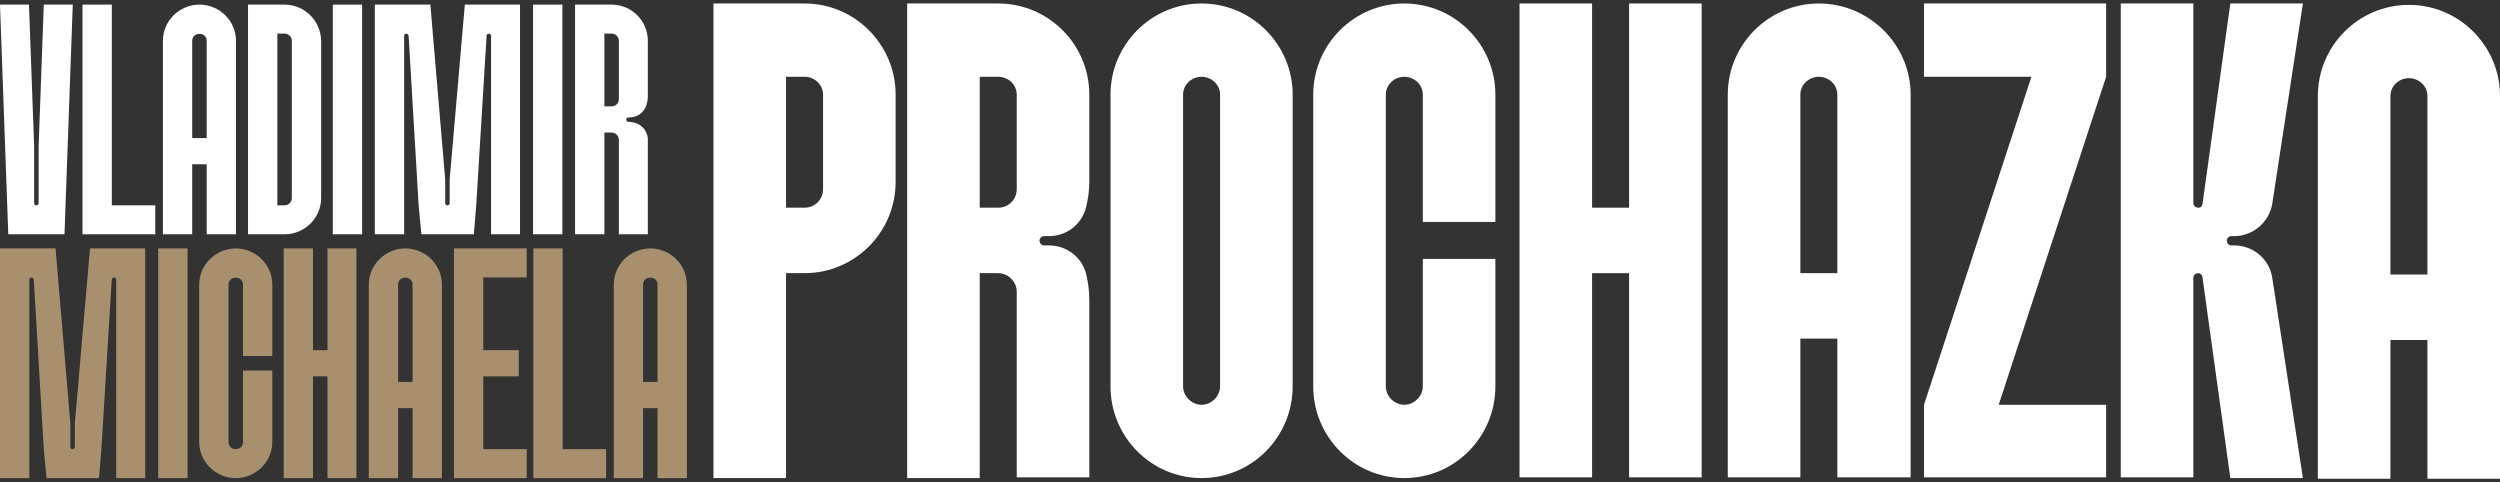 <svg xmlns="http://www.w3.org/2000/svg" width="197" height="38" viewBox="0 0 197 38" fill="none"><rect x="0" y="0" width="197" height="38" fill="#333333" stroke="none"/><path d="M167.116 0.275H172.835V16.03C172.835 16.198 173.003 16.366 173.227 16.366C173.452 16.366 173.564 16.198 173.564 16.03L175.75 0.275H181.469L179.058 16.03C178.834 17.488 177.545 18.609 176.031 18.609H175.806C175.638 18.609 175.47 18.777 175.47 18.946C175.47 19.17 175.638 19.338 175.806 19.338H176.031C177.545 19.338 178.834 20.403 179.058 21.917L181.469 37.672H175.75L173.564 21.917C173.564 21.693 173.395 21.525 173.227 21.525C173.003 21.525 172.835 21.693 172.835 21.917V37.616H167.116V0.275Z" fill="white"></path><path d="M151.61 31.897L160.076 6.05H151.61V0.275H165.963V6.05L157.497 31.897H165.963V37.616H151.61V31.897Z" fill="white"></path><path d="M141.868 21.525H144.783V7.452C144.783 6.667 144.11 6.05 143.325 6.05C142.54 6.05 141.868 6.667 141.868 7.452V21.525ZM150.558 37.616H144.783V26.683H141.868V37.616H136.149V7.452C136.149 3.527 139.345 0.275 143.325 0.275C147.306 0.275 150.558 3.527 150.558 7.452V37.616Z" fill="white"></path><path d="M119.738 0.275H125.457V16.366H128.373V0.275H134.092V37.616H128.373V21.525H125.457V37.616H119.738V0.275Z" fill="white"></path><path d="M103.483 30.44C103.483 22.758 103.483 15.133 103.483 7.452C103.483 3.527 106.679 0.275 110.66 0.275C114.64 0.275 117.836 3.527 117.836 7.452V17.488H112.117V7.452C112.117 6.667 111.444 6.05 110.66 6.05C109.875 6.05 109.202 6.667 109.202 7.452C109.202 15.133 109.202 22.758 109.202 30.44C109.202 31.225 109.875 31.897 110.66 31.897C111.444 31.897 112.117 31.225 112.117 30.44V20.403H117.836V30.44C117.836 34.42 114.64 37.672 110.66 37.672C106.679 37.672 103.483 34.42 103.483 30.44Z" fill="white"></path><path d="M94.684 31.897C95.469 31.897 96.142 31.225 96.142 30.44C96.142 22.758 96.142 15.133 96.142 7.452C96.142 6.667 95.469 6.05 94.684 6.05C93.9 6.05 93.227 6.667 93.227 7.452C93.227 15.133 93.227 22.758 93.227 30.44C93.227 31.225 93.9 31.897 94.684 31.897ZM87.508 7.452C87.508 3.527 90.704 0.275 94.684 0.275C98.665 0.275 101.861 3.527 101.861 7.452C101.861 15.133 101.861 22.758 101.861 30.44C101.861 34.42 98.665 37.672 94.684 37.672C90.704 37.672 87.508 34.42 87.508 30.44C87.508 22.758 87.508 15.133 87.508 7.452Z" fill="white"></path><path d="M78.661 16.366C79.446 16.366 80.119 15.75 80.119 14.909V7.452C80.119 6.667 79.446 6.05 78.661 6.05H77.203V16.366H78.661ZM80.119 22.983C80.119 22.198 79.446 21.525 78.661 21.525H77.203V37.672H71.484V0.275H78.661C82.642 0.275 85.838 3.527 85.838 7.452V14.348C85.838 15.077 85.726 15.75 85.558 16.423C85.165 17.768 83.988 18.609 82.642 18.609H82.249C82.081 18.609 81.913 18.777 81.913 18.946C81.913 19.17 82.081 19.338 82.249 19.338H82.642C83.988 19.338 85.165 20.179 85.558 21.469C85.726 22.142 85.838 22.87 85.838 23.599V37.616H80.119V22.983Z" fill="white"></path><path d="M61.94 6.05V16.366H63.398C64.183 16.366 64.856 15.75 64.856 14.909V7.452C64.856 6.667 64.183 6.05 63.398 6.05H61.94ZM56.221 21.525V0.275H63.398C67.379 0.275 70.575 3.527 70.575 7.452V14.348C70.575 18.273 67.379 21.525 63.398 21.525H61.94V37.672H56.221V21.525Z" fill="white"></path><path d="M188.365 21.633H191.281V7.56C191.281 6.775 190.608 6.159 189.823 6.159C189.038 6.159 188.365 6.775 188.365 7.56V21.633ZM197 37.725H191.281V26.792H188.365V37.725H182.646V7.56C182.646 3.635 185.842 0.384 189.823 0.384C193.804 0.384 197 3.635 197 7.56V37.725Z" fill="white"></path><path d="M50.674 30.094H51.815V22.43C51.815 21.696 50.674 21.696 50.674 22.43V30.094ZM54.125 37.676H51.815V32.159H50.674V37.676H48.364V22.43C48.364 20.854 49.668 19.576 51.244 19.576C52.821 19.576 54.125 20.854 54.125 22.43V37.676Z" fill="#A8906F"></path><path d="M42.028 19.576H44.338V35.393H47.762V37.676H42.028V19.576Z" fill="#A8906F"></path><path d="M35.771 19.576H41.505V21.859H38.081V27.593H40.88V29.659H38.081V35.393H41.505V37.676H35.771V19.576Z" fill="#A8906F"></path><path d="M31.372 30.094H32.513V22.43C32.513 21.696 31.372 21.696 31.372 22.43V30.094ZM34.823 37.676H32.513V32.159H31.372V37.676H29.061V22.43C29.061 20.854 30.366 19.576 31.942 19.576C33.519 19.576 34.823 20.854 34.823 22.43V37.676Z" fill="#A8906F"></path><path d="M25.806 29.659H24.664V37.676H22.354V19.576H24.664V27.593H25.806V19.576H28.089V37.676H25.806V29.659Z" fill="#A8906F"></path><path d="M19.149 29.197H21.459V34.823C21.459 36.399 20.154 37.676 18.578 37.676C17.002 37.676 15.697 36.399 15.697 34.823C15.697 30.692 15.697 26.561 15.697 22.43C15.697 20.854 17.002 19.576 18.578 19.576C20.154 19.576 21.459 20.854 21.459 22.43V28.055H19.149V22.43C19.149 21.696 18.007 21.696 18.007 22.43C18.007 26.561 18.007 30.692 18.007 34.823C18.007 35.584 19.149 35.584 19.149 34.823V29.197Z" fill="#A8906F"></path><path d="M14.778 37.676H12.467V19.576H14.778V37.676Z" fill="#A8906F"></path><path d="M0 19.576H4.376L5.544 33.355V35.23C5.544 35.448 5.897 35.448 5.897 35.23V33.355L7.093 19.576H11.442V37.676H9.159V22.049C9.159 21.805 8.805 21.805 8.805 22.049L7.99 35.393L7.8 37.676H3.669L3.451 35.393L2.663 22.049C2.636 21.805 2.31 21.805 2.31 22.049V37.676H0V19.576Z" fill="#A8906F"></path><path d="M47.625 2.646V8.38H48.195C48.522 8.38 48.766 8.136 48.766 7.809V3.217C48.766 2.918 48.522 2.646 48.195 2.646H47.625ZM45.315 0.364H48.195C49.772 0.364 51.049 1.641 51.049 3.217V7.565C51.049 8.543 50.505 9.25 49.581 9.25C49.228 9.25 49.31 9.603 49.527 9.603C50.315 9.603 50.94 10.092 51.049 10.88V18.462H48.766V11.016C48.766 10.69 48.494 10.445 48.195 10.445H47.625V18.462H45.315V0.364Z" fill="white"></path><path d="M44.314 18.462H42.004V0.364H44.314V18.462Z" fill="white"></path><path d="M29.537 0.364H33.913L35.081 14.141V16.016C35.081 16.234 35.434 16.234 35.434 16.016V14.141L36.63 0.364H40.978V18.462H38.695V2.836C38.695 2.592 38.342 2.592 38.342 2.836L37.527 16.179L37.337 18.462H33.206L32.989 16.179L32.2 2.836C32.173 2.592 31.847 2.592 31.847 2.836V18.462H29.537V0.364Z" fill="white"></path><path d="M28.536 18.462H26.226V0.364H28.536V18.462Z" fill="white"></path><path d="M21.855 16.179H22.426C22.752 16.179 22.997 15.908 22.997 15.609V14.467C22.997 10.717 22.997 6.967 22.997 3.217C22.997 2.918 22.752 2.646 22.426 2.646H21.855V16.179ZM19.545 0.364H22.426C24.002 0.364 25.279 1.641 25.306 3.217C25.306 9.712 25.306 9.114 25.306 15.609C25.306 17.185 24.002 18.462 22.426 18.462H19.545C19.545 12.429 19.545 6.396 19.545 0.364Z" fill="white"></path><path d="M15.146 10.88H16.287V3.217C16.287 2.483 15.146 2.483 15.146 3.217V10.88ZM18.597 18.462H16.287V12.946H15.146V18.462H12.836V3.217C12.836 1.641 14.141 0.364 15.717 0.364C17.293 0.364 18.597 1.641 18.597 3.217V18.462Z" fill="white"></path><path d="M6.501 0.364H8.811V16.179H12.235V18.462H6.501V0.364Z" fill="white"></path><path d="M0 0.364H2.283L2.69 11.505V16.016C2.69 16.125 2.772 16.179 2.853 16.179C2.962 16.179 3.044 16.125 3.044 16.016V11.505L3.451 0.364H5.734L5.082 18.462H0.652L0 0.364Z" fill="white"></path></svg>